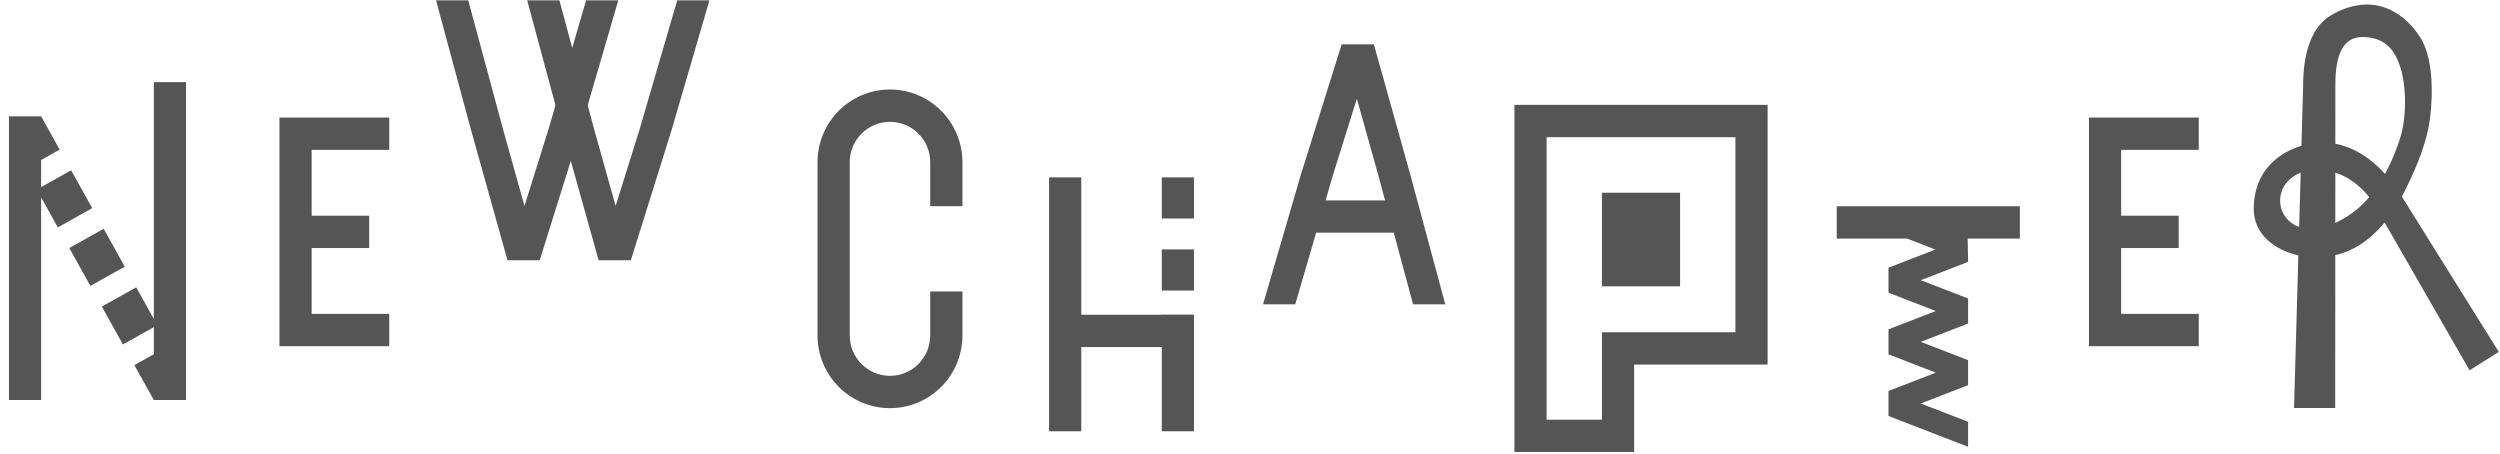 <svg width="226" height="41" viewBox="0 0 226 41" fill="none" xmlns="http://www.w3.org/2000/svg">
<path d="M217.126 17.763C217.227 17.579 217.326 17.394 217.423 17.2C218.599 14.877 219.441 12.594 219.674 10.698C219.975 8.241 219.922 5.106 218.76 3.33C216.982 0.612 214.05 -0.594 210.684 1.406C208.847 2.497 208.207 5.08 208.207 7.614L208.05 13.182C207.839 13.245 207.63 13.318 207.42 13.402C205.97 13.984 203.834 15.429 203.735 18.705C203.656 21.282 205.779 22.63 207.771 23.09L207.382 36.885H211.101L211.11 23.07C212.678 22.697 214.187 21.785 215.567 20.108L223.248 33.477L225.89 31.808L217.215 17.911C217.186 17.861 217.155 17.815 217.124 17.767L217.126 17.763ZM213.568 3.347C214.658 3.347 215.715 3.694 216.414 4.794C217.697 6.815 217.55 10.478 217.059 12.182C216.693 13.453 216.196 14.652 215.606 15.719C214.25 14.221 212.72 13.297 211.115 12.996L211.118 7.611C211.118 4.945 211.822 3.345 213.568 3.345V3.347ZM207.649 15.762C207.757 15.705 207.868 15.655 207.983 15.609L207.844 20.517C205.76 19.782 205.411 16.947 207.649 15.762ZM212.657 19.244C212.114 19.632 211.598 19.933 211.112 20.158L211.115 15.599C212.212 15.965 213.299 16.702 214.172 17.823C213.696 18.383 213.189 18.866 212.659 19.246L212.657 19.244Z" fill="#555555"/>
<path d="M198.767 13.548V10.627H188.842V31.295H198.767V28.373H191.751V22.422H196.954V19.5H191.751V13.548H198.767Z" fill="#555555"/>
<path d="M80.454 36.897C84.07 36.897 87.004 33.954 87.004 30.323V26.349H84.093V30.323C84.093 32.34 82.463 33.975 80.454 33.975C78.445 33.975 76.816 32.34 76.816 30.323V14.666C76.816 12.65 78.445 11.014 80.454 11.014C82.463 11.014 84.093 12.65 84.093 14.666V18.64H87.004V14.666C87.004 11.037 84.072 8.092 80.454 8.092C76.836 8.092 73.904 11.035 73.904 14.666V30.323C73.904 33.953 76.836 36.897 80.454 36.897Z" fill="#555555"/>
<path d="M166.04 21.567H172.4L174.957 22.558L170.719 24.199V26.459L174.996 28.115L170.719 29.771V32.032L174.996 33.688L170.719 35.344V37.605L177.916 40.391V38.13L173.637 36.474L177.916 34.818V32.558L173.637 30.902L177.916 29.246V26.985L173.637 25.329L177.875 23.688L177.916 23.704V23.671L177.878 21.567H182.595V18.646H166.04V21.567Z" fill="#555555"/>
<path d="M3.718 17.842L5.228 20.557L8.334 18.815L6.431 15.393L3.718 16.911V14.463L5.394 13.525L3.718 10.514H0.809V36.163H3.718V17.842Z" fill="#555555"/>
<path d="M9.373 20.68L6.266 22.421L8.17 25.844L11.277 24.103L9.373 20.68Z" fill="#555555"/>
<path d="M13.907 29.57V32.018L12.149 33.002L13.907 36.163H16.818V7.422H13.907V28.835L12.315 25.973L9.207 27.713L11.11 31.137L13.907 29.57Z" fill="#555555"/>
<path d="M136.904 9.48V40.862H147.727V32.958H159.793V9.48H136.904ZM156.882 30.036H144.816V37.94H139.813V12.402H156.882V30.036Z" fill="#555555"/>
<path d="M144.816 17.423V25.885H151.879V17.423H144.816Z" fill="#555555"/>
<path d="M126.686 12.902L124.196 4.01H121.285L117.588 15.824L114.179 27.51H117.09L118.978 21.036H125.996L127.742 27.51H130.653L127.501 15.824L126.683 12.902H126.686ZM119.832 18.114L120.499 15.824L122.659 8.92L124.593 15.824L125.211 18.114H119.832Z" fill="#555555"/>
<path d="M35.187 13.548V10.627H25.262V31.295H35.187V28.373H28.172V22.422H33.375V19.5H28.172V13.548H35.187Z" fill="#555555"/>
<path d="M52.983 0.028L49.576 11.715L47.414 18.619L45.482 11.715L42.329 0.028H39.418L42.571 11.715L45.879 23.529H48.79L52.487 11.715L55.894 0.028H52.983Z" fill="#555555"/>
<path d="M61.222 0.028L57.813 11.715L55.653 18.619L53.719 11.715L50.568 0.028H47.657L50.808 11.715L54.116 23.529H57.027L60.724 11.715L64.132 0.028H61.222Z" fill="#555555"/>
<path d="M105.024 28.452H97.747V16.033H94.836V38.987H97.747V31.374H105.024V38.987H107.934V28.44H105.024V28.452Z" fill="#555555"/>
<path d="M107.935 22.546H105.024V26.265H107.935V22.546Z" fill="#555555"/>
<path d="M105.024 16.033V19.753H107.934V16.033H105.024Z" fill="#555555"/>
</svg>
